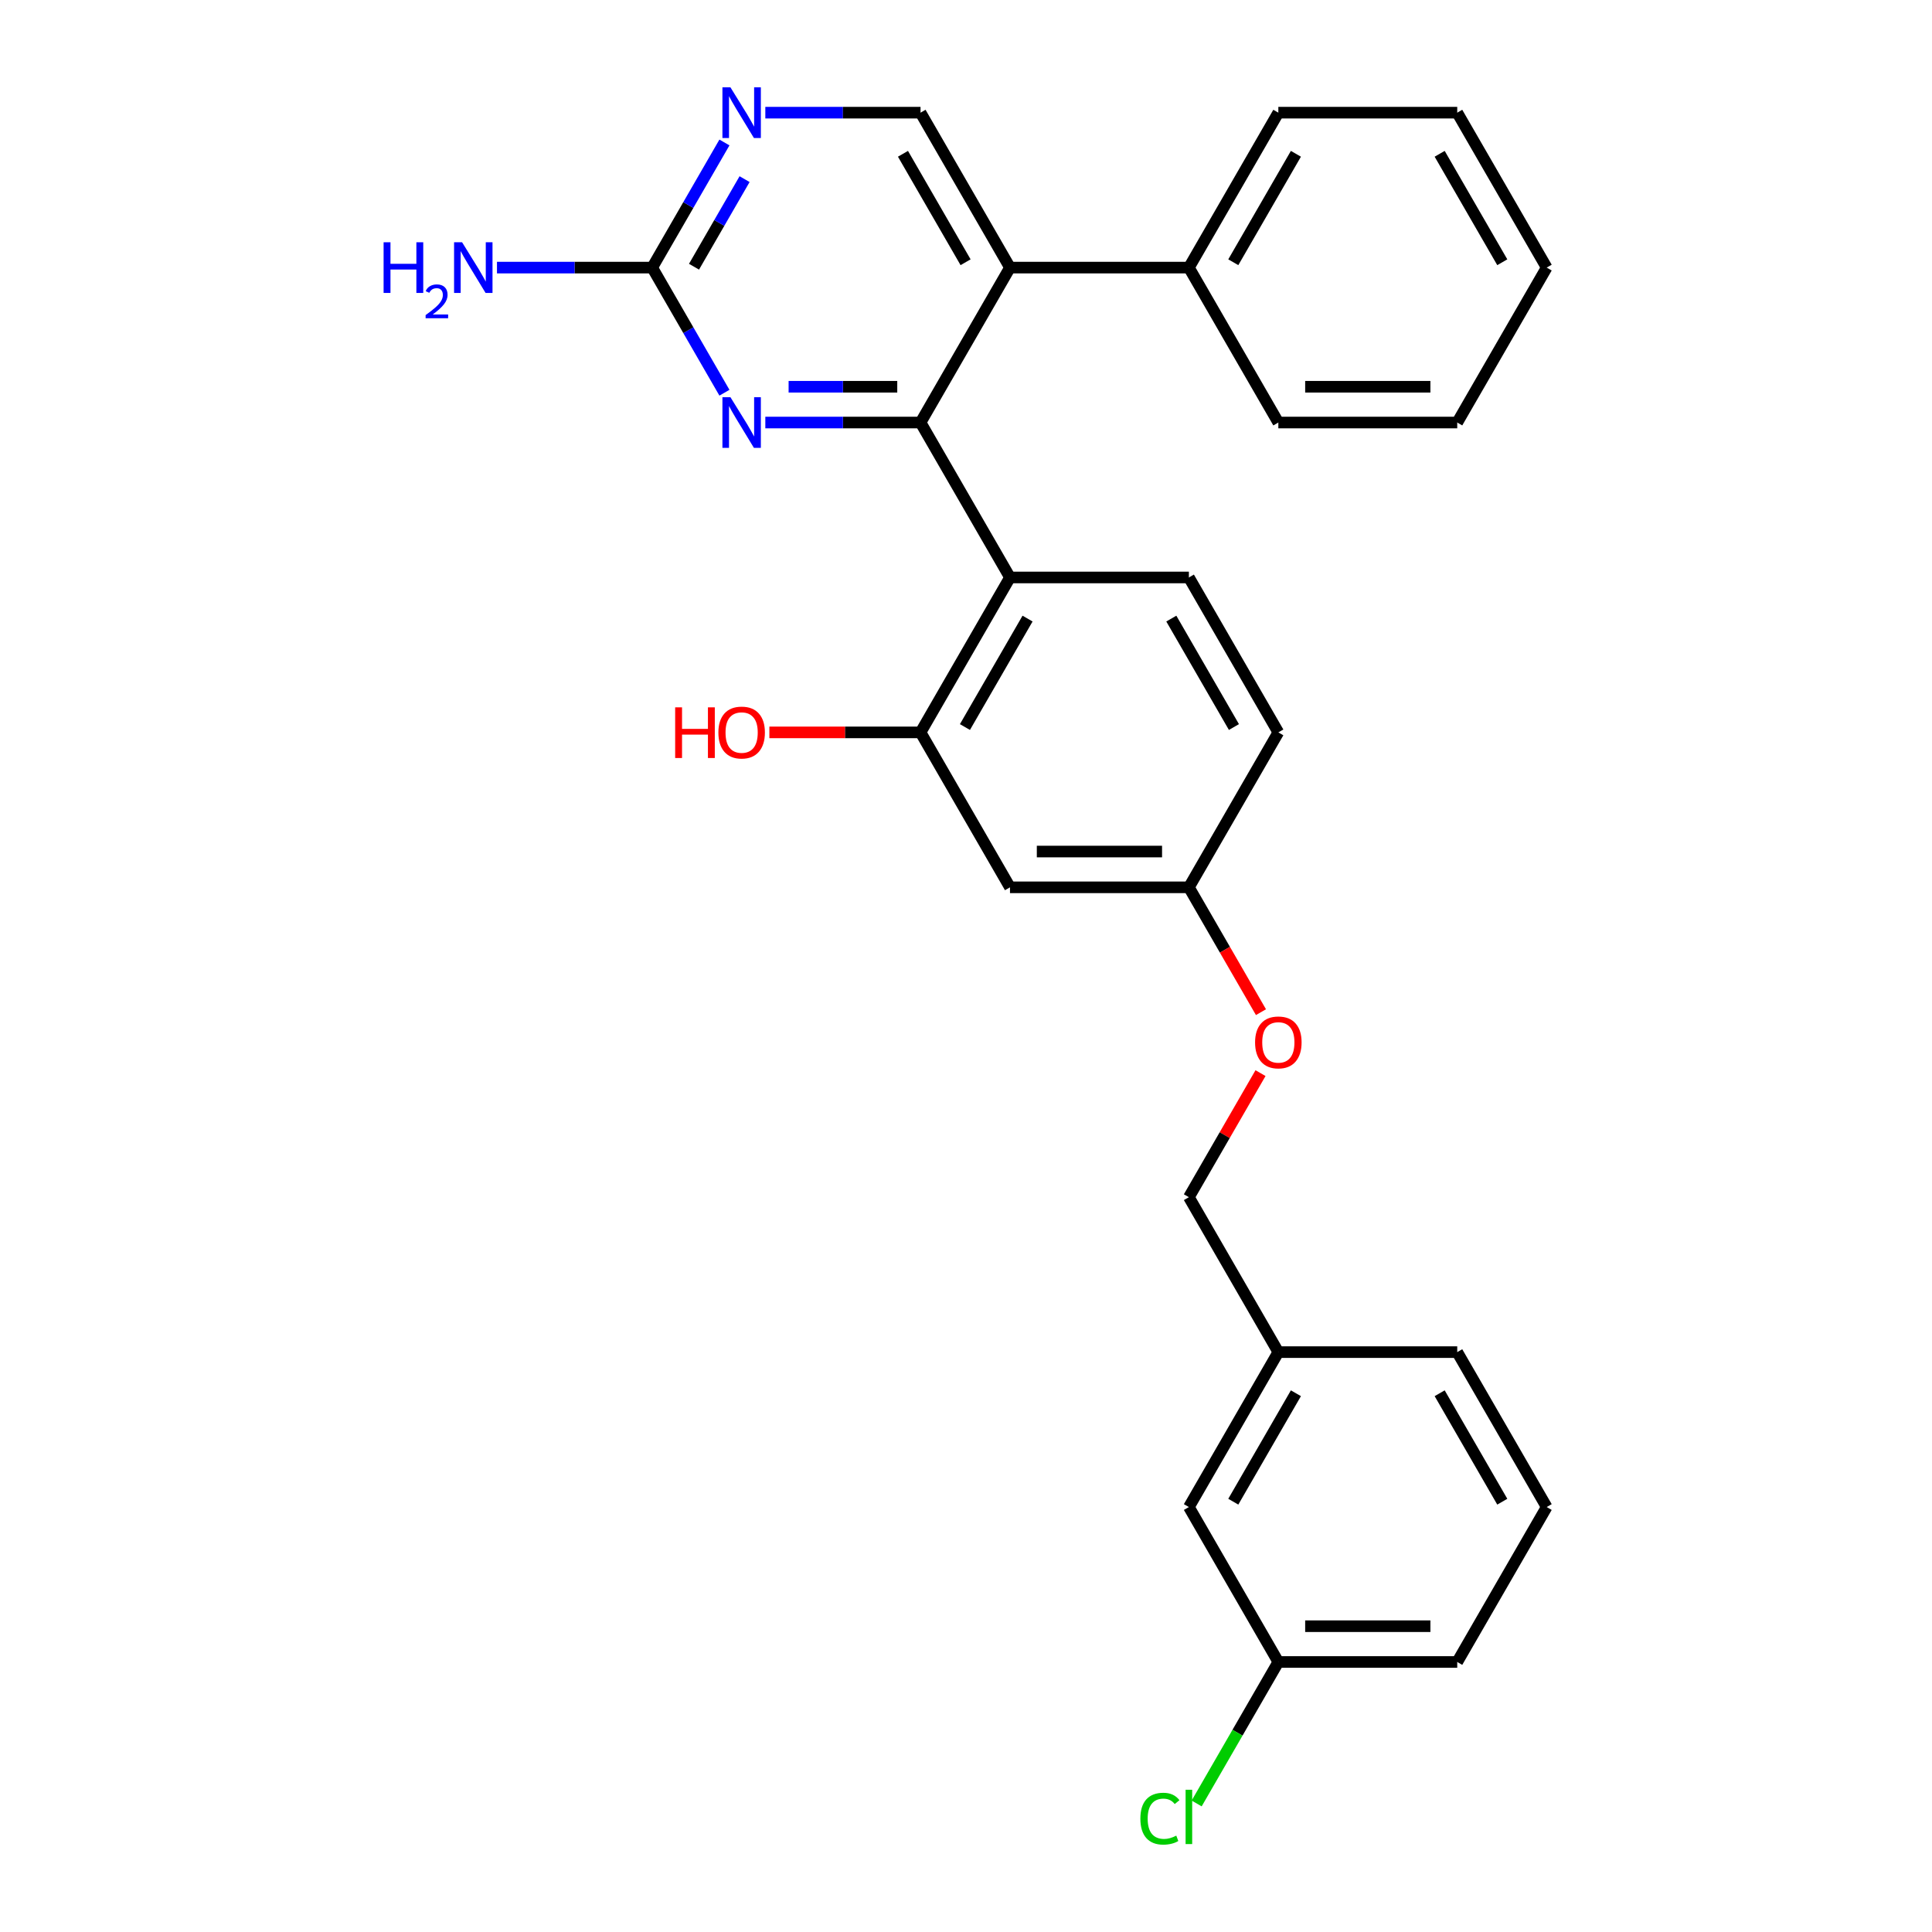<?xml version='1.0' encoding='iso-8859-1'?>
<svg version='1.1' baseProfile='full'
              xmlns='http://www.w3.org/2000/svg'
                      xmlns:rdkit='http://www.rdkit.org/xml'
                      xmlns:xlink='http://www.w3.org/1999/xlink'
                  xml:space='preserve'
width='1000px' height='1000px' viewBox='0 0 1000 1000'>
<!-- END OF HEADER -->
<rect style='opacity:1.0;fill:#FFFFFF;stroke:none' width='1000' height='1000' x='0' y='0'> </rect>
<path class='bond-0' d='M 476.469,218.701 L 522.768,298.893' style='fill:none;fill-rule:evenodd;stroke:#000000;stroke-width:6px;stroke-linecap:butt;stroke-linejoin:miter;stroke-opacity:1' />
<path class='bond-1' d='M 476.469,218.701 L 522.768,138.508' style='fill:none;fill-rule:evenodd;stroke:#000000;stroke-width:6px;stroke-linecap:butt;stroke-linejoin:miter;stroke-opacity:1' />
<path class='bond-2' d='M 476.469,218.701 L 436.3,218.701' style='fill:none;fill-rule:evenodd;stroke:#000000;stroke-width:6px;stroke-linecap:butt;stroke-linejoin:miter;stroke-opacity:1' />
<path class='bond-2' d='M 436.3,218.701 L 396.131,218.701' style='fill:none;fill-rule:evenodd;stroke:#0000FF;stroke-width:6px;stroke-linecap:butt;stroke-linejoin:miter;stroke-opacity:1' />
<path class='bond-2' d='M 464.418,200.181 L 436.3,200.181' style='fill:none;fill-rule:evenodd;stroke:#000000;stroke-width:6px;stroke-linecap:butt;stroke-linejoin:miter;stroke-opacity:1' />
<path class='bond-2' d='M 436.3,200.181 L 408.182,200.181' style='fill:none;fill-rule:evenodd;stroke:#0000FF;stroke-width:6px;stroke-linecap:butt;stroke-linejoin:miter;stroke-opacity:1' />
<path class='bond-4' d='M 522.768,298.893 L 476.469,379.085' style='fill:none;fill-rule:evenodd;stroke:#000000;stroke-width:6px;stroke-linecap:butt;stroke-linejoin:miter;stroke-opacity:1' />
<path class='bond-4' d='M 531.862,320.181 L 499.452,376.316' style='fill:none;fill-rule:evenodd;stroke:#000000;stroke-width:6px;stroke-linecap:butt;stroke-linejoin:miter;stroke-opacity:1' />
<path class='bond-7' d='M 522.768,298.893 L 615.366,298.893' style='fill:none;fill-rule:evenodd;stroke:#000000;stroke-width:6px;stroke-linecap:butt;stroke-linejoin:miter;stroke-opacity:1' />
<path class='bond-6' d='M 522.768,138.508 L 476.469,58.316' style='fill:none;fill-rule:evenodd;stroke:#000000;stroke-width:6px;stroke-linecap:butt;stroke-linejoin:miter;stroke-opacity:1' />
<path class='bond-6' d='M 499.785,135.739 L 467.376,79.605' style='fill:none;fill-rule:evenodd;stroke:#000000;stroke-width:6px;stroke-linecap:butt;stroke-linejoin:miter;stroke-opacity:1' />
<path class='bond-9' d='M 522.768,138.508 L 615.366,138.508' style='fill:none;fill-rule:evenodd;stroke:#000000;stroke-width:6px;stroke-linecap:butt;stroke-linejoin:miter;stroke-opacity:1' />
<path class='bond-3' d='M 374.965,203.274 L 356.268,170.891' style='fill:none;fill-rule:evenodd;stroke:#0000FF;stroke-width:6px;stroke-linecap:butt;stroke-linejoin:miter;stroke-opacity:1' />
<path class='bond-3' d='M 356.268,170.891 L 337.572,138.508' style='fill:none;fill-rule:evenodd;stroke:#000000;stroke-width:6px;stroke-linecap:butt;stroke-linejoin:miter;stroke-opacity:1' />
<path class='bond-5' d='M 337.572,138.508 L 356.268,106.126' style='fill:none;fill-rule:evenodd;stroke:#000000;stroke-width:6px;stroke-linecap:butt;stroke-linejoin:miter;stroke-opacity:1' />
<path class='bond-5' d='M 356.268,106.126 L 374.965,73.743' style='fill:none;fill-rule:evenodd;stroke:#0000FF;stroke-width:6px;stroke-linecap:butt;stroke-linejoin:miter;stroke-opacity:1' />
<path class='bond-5' d='M 359.219,138.053 L 372.307,115.386' style='fill:none;fill-rule:evenodd;stroke:#000000;stroke-width:6px;stroke-linecap:butt;stroke-linejoin:miter;stroke-opacity:1' />
<path class='bond-5' d='M 372.307,115.386 L 385.394,92.718' style='fill:none;fill-rule:evenodd;stroke:#0000FF;stroke-width:6px;stroke-linecap:butt;stroke-linejoin:miter;stroke-opacity:1' />
<path class='bond-11' d='M 337.572,138.508 L 297.403,138.508' style='fill:none;fill-rule:evenodd;stroke:#000000;stroke-width:6px;stroke-linecap:butt;stroke-linejoin:miter;stroke-opacity:1' />
<path class='bond-11' d='M 297.403,138.508 L 257.234,138.508' style='fill:none;fill-rule:evenodd;stroke:#0000FF;stroke-width:6px;stroke-linecap:butt;stroke-linejoin:miter;stroke-opacity:1' />
<path class='bond-8' d='M 476.469,379.085 L 522.768,459.277' style='fill:none;fill-rule:evenodd;stroke:#000000;stroke-width:6px;stroke-linecap:butt;stroke-linejoin:miter;stroke-opacity:1' />
<path class='bond-14' d='M 476.469,379.085 L 437.347,379.085' style='fill:none;fill-rule:evenodd;stroke:#000000;stroke-width:6px;stroke-linecap:butt;stroke-linejoin:miter;stroke-opacity:1' />
<path class='bond-14' d='M 437.347,379.085 L 398.224,379.085' style='fill:none;fill-rule:evenodd;stroke:#FF0000;stroke-width:6px;stroke-linecap:butt;stroke-linejoin:miter;stroke-opacity:1' />
<path class='bond-28' d='M 396.131,58.316 L 436.3,58.316' style='fill:none;fill-rule:evenodd;stroke:#0000FF;stroke-width:6px;stroke-linecap:butt;stroke-linejoin:miter;stroke-opacity:1' />
<path class='bond-28' d='M 436.3,58.316 L 476.469,58.316' style='fill:none;fill-rule:evenodd;stroke:#000000;stroke-width:6px;stroke-linecap:butt;stroke-linejoin:miter;stroke-opacity:1' />
<path class='bond-13' d='M 615.366,298.893 L 661.665,379.085' style='fill:none;fill-rule:evenodd;stroke:#000000;stroke-width:6px;stroke-linecap:butt;stroke-linejoin:miter;stroke-opacity:1' />
<path class='bond-13' d='M 606.272,320.181 L 638.682,376.316' style='fill:none;fill-rule:evenodd;stroke:#000000;stroke-width:6px;stroke-linecap:butt;stroke-linejoin:miter;stroke-opacity:1' />
<path class='bond-29' d='M 522.768,459.277 L 615.366,459.277' style='fill:none;fill-rule:evenodd;stroke:#000000;stroke-width:6px;stroke-linecap:butt;stroke-linejoin:miter;stroke-opacity:1' />
<path class='bond-29' d='M 536.658,440.758 L 601.476,440.758' style='fill:none;fill-rule:evenodd;stroke:#000000;stroke-width:6px;stroke-linecap:butt;stroke-linejoin:miter;stroke-opacity:1' />
<path class='bond-21' d='M 615.366,138.508 L 661.665,58.316' style='fill:none;fill-rule:evenodd;stroke:#000000;stroke-width:6px;stroke-linecap:butt;stroke-linejoin:miter;stroke-opacity:1' />
<path class='bond-21' d='M 638.349,135.739 L 670.759,79.605' style='fill:none;fill-rule:evenodd;stroke:#000000;stroke-width:6px;stroke-linecap:butt;stroke-linejoin:miter;stroke-opacity:1' />
<path class='bond-22' d='M 615.366,138.508 L 661.665,218.701' style='fill:none;fill-rule:evenodd;stroke:#000000;stroke-width:6px;stroke-linecap:butt;stroke-linejoin:miter;stroke-opacity:1' />
<path class='bond-10' d='M 615.366,459.277 L 661.665,379.085' style='fill:none;fill-rule:evenodd;stroke:#000000;stroke-width:6px;stroke-linecap:butt;stroke-linejoin:miter;stroke-opacity:1' />
<path class='bond-12' d='M 615.366,459.277 L 634.019,491.586' style='fill:none;fill-rule:evenodd;stroke:#000000;stroke-width:6px;stroke-linecap:butt;stroke-linejoin:miter;stroke-opacity:1' />
<path class='bond-12' d='M 634.019,491.586 L 652.673,523.894' style='fill:none;fill-rule:evenodd;stroke:#FF0000;stroke-width:6px;stroke-linecap:butt;stroke-linejoin:miter;stroke-opacity:1' />
<path class='bond-17' d='M 652.438,555.452 L 633.902,587.557' style='fill:none;fill-rule:evenodd;stroke:#FF0000;stroke-width:6px;stroke-linecap:butt;stroke-linejoin:miter;stroke-opacity:1' />
<path class='bond-17' d='M 633.902,587.557 L 615.366,619.662' style='fill:none;fill-rule:evenodd;stroke:#000000;stroke-width:6px;stroke-linecap:butt;stroke-linejoin:miter;stroke-opacity:1' />
<path class='bond-15' d='M 615.366,780.046 L 661.665,699.854' style='fill:none;fill-rule:evenodd;stroke:#000000;stroke-width:6px;stroke-linecap:butt;stroke-linejoin:miter;stroke-opacity:1' />
<path class='bond-15' d='M 638.349,777.277 L 670.759,721.142' style='fill:none;fill-rule:evenodd;stroke:#000000;stroke-width:6px;stroke-linecap:butt;stroke-linejoin:miter;stroke-opacity:1' />
<path class='bond-16' d='M 615.366,780.046 L 661.665,860.238' style='fill:none;fill-rule:evenodd;stroke:#000000;stroke-width:6px;stroke-linecap:butt;stroke-linejoin:miter;stroke-opacity:1' />
<path class='bond-19' d='M 661.665,860.238 L 640.525,896.854' style='fill:none;fill-rule:evenodd;stroke:#000000;stroke-width:6px;stroke-linecap:butt;stroke-linejoin:miter;stroke-opacity:1' />
<path class='bond-19' d='M 640.525,896.854 L 619.385,933.47' style='fill:none;fill-rule:evenodd;stroke:#00CC00;stroke-width:6px;stroke-linecap:butt;stroke-linejoin:miter;stroke-opacity:1' />
<path class='bond-31' d='M 661.665,860.238 L 754.263,860.238' style='fill:none;fill-rule:evenodd;stroke:#000000;stroke-width:6px;stroke-linecap:butt;stroke-linejoin:miter;stroke-opacity:1' />
<path class='bond-31' d='M 675.555,841.719 L 740.373,841.719' style='fill:none;fill-rule:evenodd;stroke:#000000;stroke-width:6px;stroke-linecap:butt;stroke-linejoin:miter;stroke-opacity:1' />
<path class='bond-18' d='M 615.366,619.662 L 661.665,699.854' style='fill:none;fill-rule:evenodd;stroke:#000000;stroke-width:6px;stroke-linecap:butt;stroke-linejoin:miter;stroke-opacity:1' />
<path class='bond-24' d='M 661.665,699.854 L 754.263,699.854' style='fill:none;fill-rule:evenodd;stroke:#000000;stroke-width:6px;stroke-linecap:butt;stroke-linejoin:miter;stroke-opacity:1' />
<path class='bond-20' d='M 800.562,780.046 L 754.263,699.854' style='fill:none;fill-rule:evenodd;stroke:#000000;stroke-width:6px;stroke-linecap:butt;stroke-linejoin:miter;stroke-opacity:1' />
<path class='bond-20' d='M 777.579,777.277 L 745.169,721.142' style='fill:none;fill-rule:evenodd;stroke:#000000;stroke-width:6px;stroke-linecap:butt;stroke-linejoin:miter;stroke-opacity:1' />
<path class='bond-23' d='M 800.562,780.046 L 754.263,860.238' style='fill:none;fill-rule:evenodd;stroke:#000000;stroke-width:6px;stroke-linecap:butt;stroke-linejoin:miter;stroke-opacity:1' />
<path class='bond-26' d='M 661.665,58.316 L 754.263,58.316' style='fill:none;fill-rule:evenodd;stroke:#000000;stroke-width:6px;stroke-linecap:butt;stroke-linejoin:miter;stroke-opacity:1' />
<path class='bond-25' d='M 661.665,218.701 L 754.263,218.701' style='fill:none;fill-rule:evenodd;stroke:#000000;stroke-width:6px;stroke-linecap:butt;stroke-linejoin:miter;stroke-opacity:1' />
<path class='bond-25' d='M 675.555,200.181 L 740.373,200.181' style='fill:none;fill-rule:evenodd;stroke:#000000;stroke-width:6px;stroke-linecap:butt;stroke-linejoin:miter;stroke-opacity:1' />
<path class='bond-27' d='M 754.263,218.701 L 800.562,138.508' style='fill:none;fill-rule:evenodd;stroke:#000000;stroke-width:6px;stroke-linecap:butt;stroke-linejoin:miter;stroke-opacity:1' />
<path class='bond-30' d='M 754.263,58.316 L 800.562,138.508' style='fill:none;fill-rule:evenodd;stroke:#000000;stroke-width:6px;stroke-linecap:butt;stroke-linejoin:miter;stroke-opacity:1' />
<path class='bond-30' d='M 745.169,79.605 L 777.579,135.739' style='fill:none;fill-rule:evenodd;stroke:#000000;stroke-width:6px;stroke-linecap:butt;stroke-linejoin:miter;stroke-opacity:1' />
<path  class='atom-3' d='M 378.075 205.589
L 386.668 219.478
Q 387.52 220.849, 388.89 223.331
Q 390.26 225.812, 390.335 225.96
L 390.335 205.589
L 393.816 205.589
L 393.816 231.812
L 390.223 231.812
L 381.001 216.626
Q 379.927 214.849, 378.778 212.811
Q 377.667 210.774, 377.334 210.145
L 377.334 231.812
L 373.926 231.812
L 373.926 205.589
L 378.075 205.589
' fill='#0000FF'/>
<path  class='atom-6' d='M 378.075 45.204
L 386.668 59.094
Q 387.52 60.465, 388.89 62.946
Q 390.26 65.428, 390.335 65.576
L 390.335 45.204
L 393.816 45.204
L 393.816 71.428
L 390.223 71.428
L 381.001 56.242
Q 379.927 54.464, 378.778 52.427
Q 377.667 50.39, 377.334 49.76
L 377.334 71.428
L 373.926 71.428
L 373.926 45.204
L 378.075 45.204
' fill='#0000FF'/>
<path  class='atom-12' d='M 198.552 125.397
L 202.108 125.397
L 202.108 136.545
L 215.516 136.545
L 215.516 125.397
L 219.072 125.397
L 219.072 151.62
L 215.516 151.62
L 215.516 139.508
L 202.108 139.508
L 202.108 151.62
L 198.552 151.62
L 198.552 125.397
' fill='#0000FF'/>
<path  class='atom-12' d='M 220.343 150.7
Q 220.979 149.062, 222.494 148.158
Q 224.01 147.229, 226.112 147.229
Q 228.728 147.229, 230.195 148.647
Q 231.662 150.065, 231.662 152.583
Q 231.662 155.149, 229.755 157.545
Q 227.873 159.941, 223.961 162.777
L 231.955 162.777
L 231.955 164.732
L 220.294 164.732
L 220.294 163.094
Q 223.521 160.796, 225.428 159.085
Q 227.359 157.374, 228.288 155.834
Q 229.217 154.294, 229.217 152.705
Q 229.217 151.042, 228.386 150.114
Q 227.555 149.185, 226.112 149.185
Q 224.719 149.185, 223.79 149.747
Q 222.861 150.309, 222.201 151.556
L 220.343 150.7
' fill='#0000FF'/>
<path  class='atom-12' d='M 239.178 125.397
L 247.771 139.286
Q 248.623 140.657, 249.993 143.138
Q 251.364 145.62, 251.438 145.768
L 251.438 125.397
L 254.919 125.397
L 254.919 151.62
L 251.326 151.62
L 242.104 136.434
Q 241.03 134.656, 239.881 132.619
Q 238.77 130.582, 238.437 129.952
L 238.437 151.62
L 235.029 151.62
L 235.029 125.397
L 239.178 125.397
' fill='#0000FF'/>
<path  class='atom-13' d='M 649.627 539.543
Q 649.627 533.247, 652.739 529.728
Q 655.85 526.209, 661.665 526.209
Q 667.48 526.209, 670.592 529.728
Q 673.703 533.247, 673.703 539.543
Q 673.703 545.914, 670.554 549.544
Q 667.406 553.137, 661.665 553.137
Q 655.887 553.137, 652.739 549.544
Q 649.627 545.951, 649.627 539.543
M 661.665 550.174
Q 665.665 550.174, 667.814 547.507
Q 669.999 544.803, 669.999 539.543
Q 669.999 534.395, 667.814 531.802
Q 665.665 529.172, 661.665 529.172
Q 657.665 529.172, 655.48 531.765
Q 653.331 534.358, 653.331 539.543
Q 653.331 544.84, 655.48 547.507
Q 657.665 550.174, 661.665 550.174
' fill='#FF0000'/>
<path  class='atom-15' d='M 349.462 366.121
L 353.018 366.121
L 353.018 377.27
L 366.426 377.27
L 366.426 366.121
L 369.981 366.121
L 369.981 392.345
L 366.426 392.345
L 366.426 380.233
L 353.018 380.233
L 353.018 392.345
L 349.462 392.345
L 349.462 366.121
' fill='#FF0000'/>
<path  class='atom-15' d='M 371.833 379.159
Q 371.833 372.862, 374.945 369.344
Q 378.056 365.825, 383.871 365.825
Q 389.686 365.825, 392.798 369.344
Q 395.909 372.862, 395.909 379.159
Q 395.909 385.53, 392.761 389.16
Q 389.612 392.752, 383.871 392.752
Q 378.093 392.752, 374.945 389.16
Q 371.833 385.567, 371.833 379.159
M 383.871 389.789
Q 387.871 389.789, 390.02 387.122
Q 392.205 384.419, 392.205 379.159
Q 392.205 374.011, 390.02 371.418
Q 387.871 368.788, 383.871 368.788
Q 379.871 368.788, 377.686 371.381
Q 375.537 373.974, 375.537 379.159
Q 375.537 384.456, 377.686 387.122
Q 379.871 389.789, 383.871 389.789
' fill='#FF0000'/>
<path  class='atom-20' d='M 590.254 941.338
Q 590.254 934.819, 593.291 931.411
Q 596.365 927.967, 602.18 927.967
Q 607.588 927.967, 610.477 931.782
L 608.032 933.782
Q 605.921 931.004, 602.18 931.004
Q 598.217 931.004, 596.106 933.671
Q 594.032 936.3, 594.032 941.338
Q 594.032 946.523, 596.18 949.19
Q 598.365 951.857, 602.588 951.857
Q 605.477 951.857, 608.847 950.116
L 609.884 952.894
Q 608.514 953.783, 606.44 954.301
Q 604.365 954.82, 602.069 954.82
Q 596.365 954.82, 593.291 951.338
Q 590.254 947.857, 590.254 941.338
' fill='#00CC00'/>
<path  class='atom-20' d='M 613.662 926.374
L 617.07 926.374
L 617.07 954.487
L 613.662 954.487
L 613.662 926.374
' fill='#00CC00'/>
</svg>
